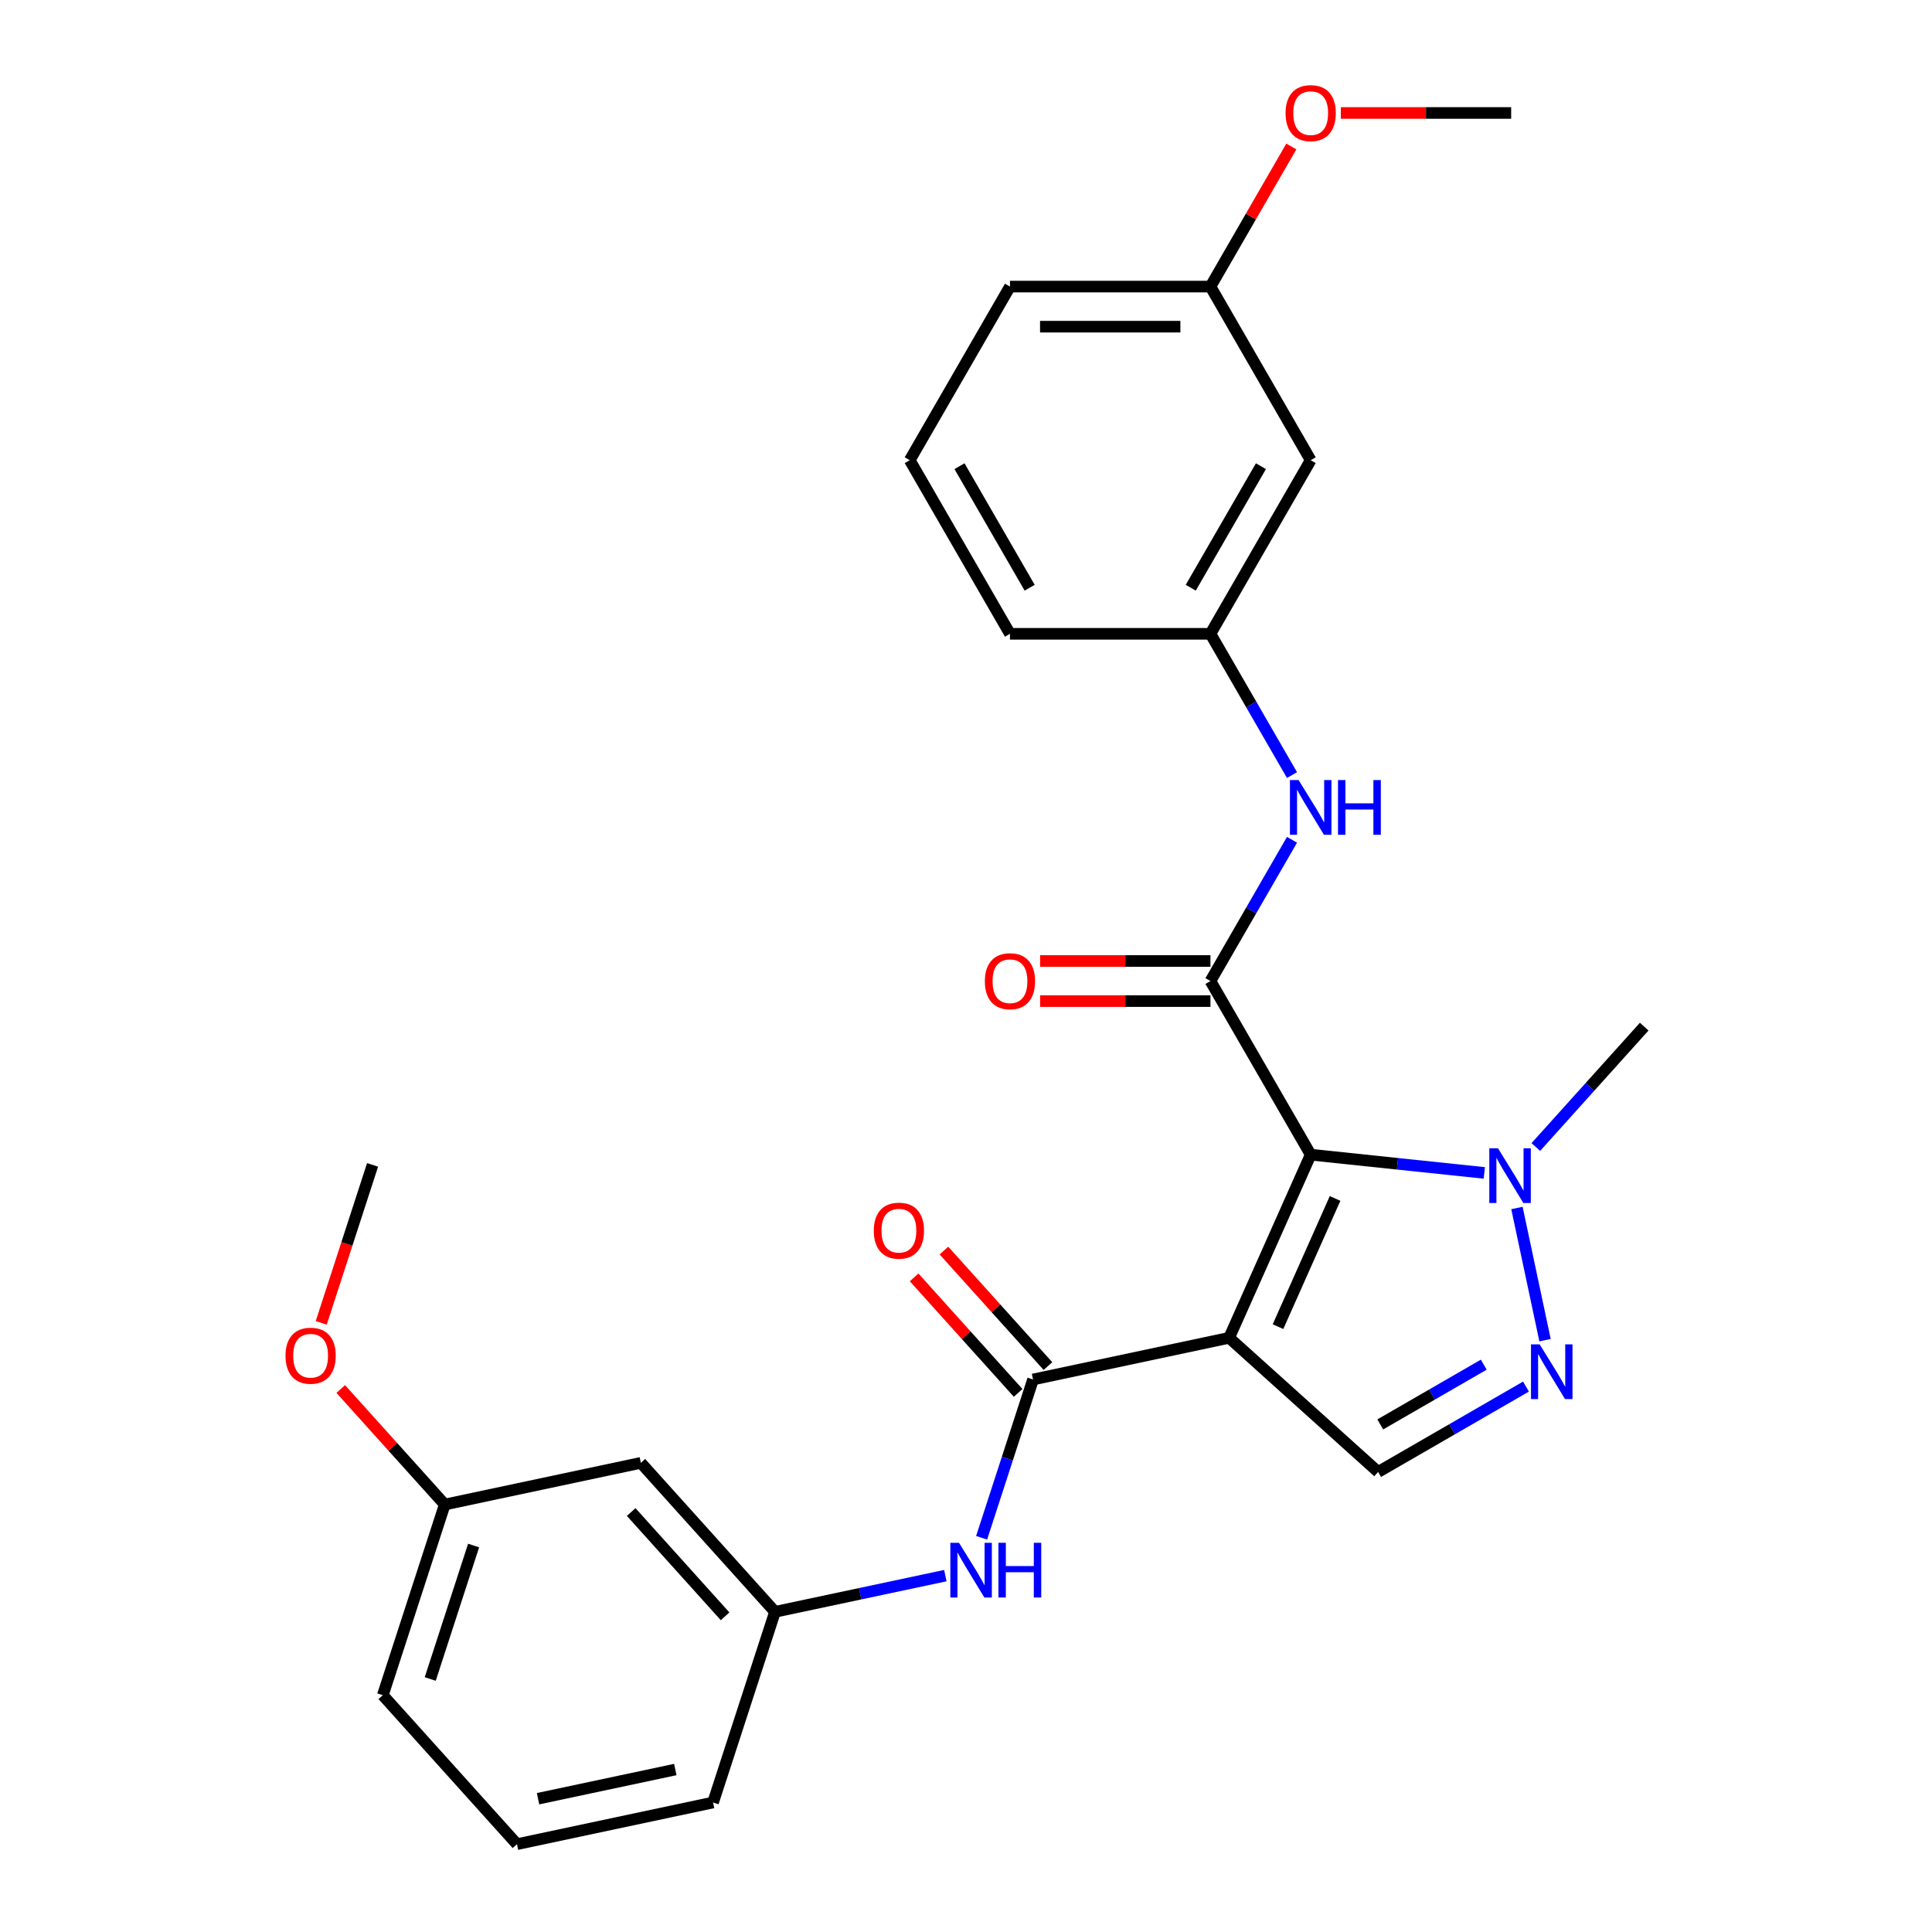 <?xml version='1.0' encoding='iso-8859-1'?>
<svg version='1.1' baseProfile='full'
              xmlns='http://www.w3.org/2000/svg'
                      xmlns:rdkit='http://www.rdkit.org/xml'
                      xmlns:xlink='http://www.w3.org/1999/xlink'
                  xml:space='preserve'
width='1000px' height='1000px' viewBox='0 0 1000 1000'>
<!-- END OF HEADER -->
<rect style='opacity:1.0;fill:#FFFFFF;stroke:none' width='1000' height='1000' x='0' y='0'> </rect>
<path class='bond-0' d='M 678.409,597.654 L 636.203,692.449' style='fill:none;fill-rule:evenodd;stroke:#000000;stroke-width:6px;stroke-linecap:butt;stroke-linejoin:miter;stroke-opacity:1' />
<path class='bond-0' d='M 691.037,620.314 L 661.493,686.67' style='fill:none;fill-rule:evenodd;stroke:#000000;stroke-width:6px;stroke-linecap:butt;stroke-linejoin:miter;stroke-opacity:1' />
<path class='bond-1' d='M 678.409,597.654 L 626.526,507.79' style='fill:none;fill-rule:evenodd;stroke:#000000;stroke-width:6px;stroke-linecap:butt;stroke-linejoin:miter;stroke-opacity:1' />
<path class='bond-3' d='M 678.409,597.654 L 723.34,602.376' style='fill:none;fill-rule:evenodd;stroke:#000000;stroke-width:6px;stroke-linecap:butt;stroke-linejoin:miter;stroke-opacity:1' />
<path class='bond-3' d='M 723.34,602.376 L 768.272,607.099' style='fill:none;fill-rule:evenodd;stroke:#0000FF;stroke-width:6px;stroke-linecap:butt;stroke-linejoin:miter;stroke-opacity:1' />
<path class='bond-2' d='M 636.203,692.449 L 534.705,714.023' style='fill:none;fill-rule:evenodd;stroke:#000000;stroke-width:6px;stroke-linecap:butt;stroke-linejoin:miter;stroke-opacity:1' />
<path class='bond-5' d='M 636.203,692.449 L 713.316,761.881' style='fill:none;fill-rule:evenodd;stroke:#000000;stroke-width:6px;stroke-linecap:butt;stroke-linejoin:miter;stroke-opacity:1' />
<path class='bond-6' d='M 626.526,507.79 L 647.631,471.235' style='fill:none;fill-rule:evenodd;stroke:#000000;stroke-width:6px;stroke-linecap:butt;stroke-linejoin:miter;stroke-opacity:1' />
<path class='bond-6' d='M 647.631,471.235 L 668.736,434.68' style='fill:none;fill-rule:evenodd;stroke:#0000FF;stroke-width:6px;stroke-linecap:butt;stroke-linejoin:miter;stroke-opacity:1' />
<path class='bond-8' d='M 626.526,497.413 L 582.44,497.413' style='fill:none;fill-rule:evenodd;stroke:#000000;stroke-width:6px;stroke-linecap:butt;stroke-linejoin:miter;stroke-opacity:1' />
<path class='bond-8' d='M 582.44,497.413 L 538.354,497.413' style='fill:none;fill-rule:evenodd;stroke:#FF0000;stroke-width:6px;stroke-linecap:butt;stroke-linejoin:miter;stroke-opacity:1' />
<path class='bond-8' d='M 626.526,518.166 L 582.44,518.166' style='fill:none;fill-rule:evenodd;stroke:#000000;stroke-width:6px;stroke-linecap:butt;stroke-linejoin:miter;stroke-opacity:1' />
<path class='bond-8' d='M 582.44,518.166 L 538.354,518.166' style='fill:none;fill-rule:evenodd;stroke:#FF0000;stroke-width:6px;stroke-linecap:butt;stroke-linejoin:miter;stroke-opacity:1' />
<path class='bond-7' d='M 534.705,714.023 L 521.394,754.989' style='fill:none;fill-rule:evenodd;stroke:#000000;stroke-width:6px;stroke-linecap:butt;stroke-linejoin:miter;stroke-opacity:1' />
<path class='bond-7' d='M 521.394,754.989 L 508.083,795.956' style='fill:none;fill-rule:evenodd;stroke:#0000FF;stroke-width:6px;stroke-linecap:butt;stroke-linejoin:miter;stroke-opacity:1' />
<path class='bond-9' d='M 542.416,707.079 L 515.497,677.182' style='fill:none;fill-rule:evenodd;stroke:#000000;stroke-width:6px;stroke-linecap:butt;stroke-linejoin:miter;stroke-opacity:1' />
<path class='bond-9' d='M 515.497,677.182 L 488.577,647.285' style='fill:none;fill-rule:evenodd;stroke:#FF0000;stroke-width:6px;stroke-linecap:butt;stroke-linejoin:miter;stroke-opacity:1' />
<path class='bond-9' d='M 526.994,720.966 L 500.074,691.069' style='fill:none;fill-rule:evenodd;stroke:#000000;stroke-width:6px;stroke-linecap:butt;stroke-linejoin:miter;stroke-opacity:1' />
<path class='bond-9' d='M 500.074,691.069 L 473.155,661.172' style='fill:none;fill-rule:evenodd;stroke:#FF0000;stroke-width:6px;stroke-linecap:butt;stroke-linejoin:miter;stroke-opacity:1' />
<path class='bond-4' d='M 785.167,625.254 L 799.71,693.673' style='fill:none;fill-rule:evenodd;stroke:#0000FF;stroke-width:6px;stroke-linecap:butt;stroke-linejoin:miter;stroke-opacity:1' />
<path class='bond-16' d='M 794.94,593.691 L 822.99,562.539' style='fill:none;fill-rule:evenodd;stroke:#0000FF;stroke-width:6px;stroke-linecap:butt;stroke-linejoin:miter;stroke-opacity:1' />
<path class='bond-16' d='M 822.99,562.539 L 851.039,531.387' style='fill:none;fill-rule:evenodd;stroke:#000000;stroke-width:6px;stroke-linecap:butt;stroke-linejoin:miter;stroke-opacity:1' />
<path class='bond-27' d='M 789.846,717.697 L 751.581,739.789' style='fill:none;fill-rule:evenodd;stroke:#0000FF;stroke-width:6px;stroke-linecap:butt;stroke-linejoin:miter;stroke-opacity:1' />
<path class='bond-27' d='M 751.581,739.789 L 713.316,761.881' style='fill:none;fill-rule:evenodd;stroke:#000000;stroke-width:6px;stroke-linecap:butt;stroke-linejoin:miter;stroke-opacity:1' />
<path class='bond-27' d='M 767.99,706.352 L 741.205,721.816' style='fill:none;fill-rule:evenodd;stroke:#0000FF;stroke-width:6px;stroke-linecap:butt;stroke-linejoin:miter;stroke-opacity:1' />
<path class='bond-27' d='M 741.205,721.816 L 714.419,737.281' style='fill:none;fill-rule:evenodd;stroke:#000000;stroke-width:6px;stroke-linecap:butt;stroke-linejoin:miter;stroke-opacity:1' />
<path class='bond-10' d='M 668.736,401.172 L 647.631,364.617' style='fill:none;fill-rule:evenodd;stroke:#0000FF;stroke-width:6px;stroke-linecap:butt;stroke-linejoin:miter;stroke-opacity:1' />
<path class='bond-10' d='M 647.631,364.617 L 626.526,328.062' style='fill:none;fill-rule:evenodd;stroke:#000000;stroke-width:6px;stroke-linecap:butt;stroke-linejoin:miter;stroke-opacity:1' />
<path class='bond-11' d='M 489.305,815.544 L 445.223,824.914' style='fill:none;fill-rule:evenodd;stroke:#0000FF;stroke-width:6px;stroke-linecap:butt;stroke-linejoin:miter;stroke-opacity:1' />
<path class='bond-11' d='M 445.223,824.914 L 401.141,834.284' style='fill:none;fill-rule:evenodd;stroke:#000000;stroke-width:6px;stroke-linecap:butt;stroke-linejoin:miter;stroke-opacity:1' />
<path class='bond-12' d='M 626.526,328.062 L 678.409,238.198' style='fill:none;fill-rule:evenodd;stroke:#000000;stroke-width:6px;stroke-linecap:butt;stroke-linejoin:miter;stroke-opacity:1' />
<path class='bond-12' d='M 616.335,304.206 L 652.653,241.301' style='fill:none;fill-rule:evenodd;stroke:#000000;stroke-width:6px;stroke-linecap:butt;stroke-linejoin:miter;stroke-opacity:1' />
<path class='bond-21' d='M 626.526,328.062 L 522.76,328.062' style='fill:none;fill-rule:evenodd;stroke:#000000;stroke-width:6px;stroke-linecap:butt;stroke-linejoin:miter;stroke-opacity:1' />
<path class='bond-13' d='M 401.141,834.284 L 331.708,757.171' style='fill:none;fill-rule:evenodd;stroke:#000000;stroke-width:6px;stroke-linecap:butt;stroke-linejoin:miter;stroke-opacity:1' />
<path class='bond-13' d='M 375.303,836.604 L 326.7,782.625' style='fill:none;fill-rule:evenodd;stroke:#000000;stroke-width:6px;stroke-linecap:butt;stroke-linejoin:miter;stroke-opacity:1' />
<path class='bond-22' d='M 401.141,834.284 L 369.076,932.971' style='fill:none;fill-rule:evenodd;stroke:#000000;stroke-width:6px;stroke-linecap:butt;stroke-linejoin:miter;stroke-opacity:1' />
<path class='bond-15' d='M 678.409,238.198 L 626.526,148.334' style='fill:none;fill-rule:evenodd;stroke:#000000;stroke-width:6px;stroke-linecap:butt;stroke-linejoin:miter;stroke-opacity:1' />
<path class='bond-14' d='M 331.708,757.171 L 230.21,778.745' style='fill:none;fill-rule:evenodd;stroke:#000000;stroke-width:6px;stroke-linecap:butt;stroke-linejoin:miter;stroke-opacity:1' />
<path class='bond-18' d='M 230.21,778.745 L 203.29,748.848' style='fill:none;fill-rule:evenodd;stroke:#000000;stroke-width:6px;stroke-linecap:butt;stroke-linejoin:miter;stroke-opacity:1' />
<path class='bond-18' d='M 203.29,748.848 L 176.371,718.951' style='fill:none;fill-rule:evenodd;stroke:#FF0000;stroke-width:6px;stroke-linecap:butt;stroke-linejoin:miter;stroke-opacity:1' />
<path class='bond-29' d='M 230.21,778.745 L 198.144,877.432' style='fill:none;fill-rule:evenodd;stroke:#000000;stroke-width:6px;stroke-linecap:butt;stroke-linejoin:miter;stroke-opacity:1' />
<path class='bond-29' d='M 245.137,799.961 L 222.692,869.042' style='fill:none;fill-rule:evenodd;stroke:#000000;stroke-width:6px;stroke-linecap:butt;stroke-linejoin:miter;stroke-opacity:1' />
<path class='bond-17' d='M 626.526,148.334 L 647.457,112.079' style='fill:none;fill-rule:evenodd;stroke:#000000;stroke-width:6px;stroke-linecap:butt;stroke-linejoin:miter;stroke-opacity:1' />
<path class='bond-17' d='M 647.457,112.079 L 668.389,75.824' style='fill:none;fill-rule:evenodd;stroke:#FF0000;stroke-width:6px;stroke-linecap:butt;stroke-linejoin:miter;stroke-opacity:1' />
<path class='bond-28' d='M 626.526,148.334 L 522.76,148.334' style='fill:none;fill-rule:evenodd;stroke:#000000;stroke-width:6px;stroke-linecap:butt;stroke-linejoin:miter;stroke-opacity:1' />
<path class='bond-28' d='M 610.961,169.087 L 538.325,169.087' style='fill:none;fill-rule:evenodd;stroke:#000000;stroke-width:6px;stroke-linecap:butt;stroke-linejoin:miter;stroke-opacity:1' />
<path class='bond-25' d='M 694.003,58.47 L 738.089,58.47' style='fill:none;fill-rule:evenodd;stroke:#FF0000;stroke-width:6px;stroke-linecap:butt;stroke-linejoin:miter;stroke-opacity:1' />
<path class='bond-25' d='M 738.089,58.47 L 782.175,58.47' style='fill:none;fill-rule:evenodd;stroke:#000000;stroke-width:6px;stroke-linecap:butt;stroke-linejoin:miter;stroke-opacity:1' />
<path class='bond-26' d='M 166.272,684.718 L 179.557,643.831' style='fill:none;fill-rule:evenodd;stroke:#FF0000;stroke-width:6px;stroke-linecap:butt;stroke-linejoin:miter;stroke-opacity:1' />
<path class='bond-26' d='M 179.557,643.831 L 192.842,602.945' style='fill:none;fill-rule:evenodd;stroke:#000000;stroke-width:6px;stroke-linecap:butt;stroke-linejoin:miter;stroke-opacity:1' />
<path class='bond-19' d='M 470.877,238.198 L 522.76,328.062' style='fill:none;fill-rule:evenodd;stroke:#000000;stroke-width:6px;stroke-linecap:butt;stroke-linejoin:miter;stroke-opacity:1' />
<path class='bond-19' d='M 496.632,241.301 L 532.95,304.206' style='fill:none;fill-rule:evenodd;stroke:#000000;stroke-width:6px;stroke-linecap:butt;stroke-linejoin:miter;stroke-opacity:1' />
<path class='bond-23' d='M 470.877,238.198 L 522.76,148.334' style='fill:none;fill-rule:evenodd;stroke:#000000;stroke-width:6px;stroke-linecap:butt;stroke-linejoin:miter;stroke-opacity:1' />
<path class='bond-20' d='M 267.577,954.545 L 369.076,932.971' style='fill:none;fill-rule:evenodd;stroke:#000000;stroke-width:6px;stroke-linecap:butt;stroke-linejoin:miter;stroke-opacity:1' />
<path class='bond-20' d='M 278.487,931.01 L 349.536,915.908' style='fill:none;fill-rule:evenodd;stroke:#000000;stroke-width:6px;stroke-linecap:butt;stroke-linejoin:miter;stroke-opacity:1' />
<path class='bond-24' d='M 267.577,954.545 L 198.144,877.432' style='fill:none;fill-rule:evenodd;stroke:#000000;stroke-width:6px;stroke-linecap:butt;stroke-linejoin:miter;stroke-opacity:1' />
<path  class='atom-4' d='M 775.346 594.34
L 784.626 609.34
Q 785.546 610.82, 787.026 613.5
Q 788.506 616.18, 788.586 616.34
L 788.586 594.34
L 792.346 594.34
L 792.346 622.66
L 788.466 622.66
L 778.506 606.26
Q 777.346 604.34, 776.106 602.14
Q 774.906 599.94, 774.546 599.26
L 774.546 622.66
L 770.866 622.66
L 770.866 594.34
L 775.346 594.34
' fill='#0000FF'/>
<path  class='atom-5' d='M 796.92 695.838
L 806.2 710.838
Q 807.12 712.318, 808.6 714.998
Q 810.08 717.678, 810.16 717.838
L 810.16 695.838
L 813.92 695.838
L 813.92 724.158
L 810.04 724.158
L 800.08 707.758
Q 798.92 705.838, 797.68 703.638
Q 796.48 701.438, 796.12 700.758
L 796.12 724.158
L 792.44 724.158
L 792.44 695.838
L 796.92 695.838
' fill='#0000FF'/>
<path  class='atom-7' d='M 672.149 403.766
L 681.429 418.766
Q 682.349 420.246, 683.829 422.926
Q 685.309 425.606, 685.389 425.766
L 685.389 403.766
L 689.149 403.766
L 689.149 432.086
L 685.269 432.086
L 675.309 415.686
Q 674.149 413.766, 672.909 411.566
Q 671.709 409.366, 671.349 408.686
L 671.349 432.086
L 667.669 432.086
L 667.669 403.766
L 672.149 403.766
' fill='#0000FF'/>
<path  class='atom-7' d='M 692.549 403.766
L 696.389 403.766
L 696.389 415.806
L 710.869 415.806
L 710.869 403.766
L 714.709 403.766
L 714.709 432.086
L 710.869 432.086
L 710.869 419.006
L 696.389 419.006
L 696.389 432.086
L 692.549 432.086
L 692.549 403.766
' fill='#0000FF'/>
<path  class='atom-8' d='M 496.379 798.55
L 505.659 813.55
Q 506.579 815.03, 508.059 817.71
Q 509.539 820.39, 509.619 820.55
L 509.619 798.55
L 513.379 798.55
L 513.379 826.87
L 509.499 826.87
L 499.539 810.47
Q 498.379 808.55, 497.139 806.35
Q 495.939 804.15, 495.579 803.47
L 495.579 826.87
L 491.899 826.87
L 491.899 798.55
L 496.379 798.55
' fill='#0000FF'/>
<path  class='atom-8' d='M 516.779 798.55
L 520.619 798.55
L 520.619 810.59
L 535.099 810.59
L 535.099 798.55
L 538.939 798.55
L 538.939 826.87
L 535.099 826.87
L 535.099 813.79
L 520.619 813.79
L 520.619 826.87
L 516.779 826.87
L 516.779 798.55
' fill='#0000FF'/>
<path  class='atom-9' d='M 509.76 507.87
Q 509.76 501.07, 513.12 497.27
Q 516.48 493.47, 522.76 493.47
Q 529.04 493.47, 532.4 497.27
Q 535.76 501.07, 535.76 507.87
Q 535.76 514.75, 532.36 518.67
Q 528.96 522.55, 522.76 522.55
Q 516.52 522.55, 513.12 518.67
Q 509.76 514.79, 509.76 507.87
M 522.76 519.35
Q 527.08 519.35, 529.4 516.47
Q 531.76 513.55, 531.76 507.87
Q 531.76 502.31, 529.4 499.51
Q 527.08 496.67, 522.76 496.67
Q 518.44 496.67, 516.08 499.47
Q 513.76 502.27, 513.76 507.87
Q 513.76 513.59, 516.08 516.47
Q 518.44 519.35, 522.76 519.35
' fill='#FF0000'/>
<path  class='atom-10' d='M 452.272 636.99
Q 452.272 630.19, 455.632 626.39
Q 458.992 622.59, 465.272 622.59
Q 471.552 622.59, 474.912 626.39
Q 478.272 630.19, 478.272 636.99
Q 478.272 643.87, 474.872 647.79
Q 471.472 651.67, 465.272 651.67
Q 459.032 651.67, 455.632 647.79
Q 452.272 643.91, 452.272 636.99
M 465.272 648.47
Q 469.592 648.47, 471.912 645.59
Q 474.272 642.67, 474.272 636.99
Q 474.272 631.43, 471.912 628.63
Q 469.592 625.79, 465.272 625.79
Q 460.952 625.79, 458.592 628.59
Q 456.272 631.39, 456.272 636.99
Q 456.272 642.71, 458.592 645.59
Q 460.952 648.47, 465.272 648.47
' fill='#FF0000'/>
<path  class='atom-18' d='M 665.409 58.55
Q 665.409 51.75, 668.769 47.95
Q 672.129 44.15, 678.409 44.15
Q 684.689 44.15, 688.049 47.95
Q 691.409 51.75, 691.409 58.55
Q 691.409 65.43, 688.009 69.35
Q 684.609 73.23, 678.409 73.23
Q 672.169 73.23, 668.769 69.35
Q 665.409 65.47, 665.409 58.55
M 678.409 70.03
Q 682.729 70.03, 685.049 67.15
Q 687.409 64.23, 687.409 58.55
Q 687.409 52.99, 685.049 50.19
Q 682.729 47.35, 678.409 47.35
Q 674.089 47.35, 671.729 50.15
Q 669.409 52.95, 669.409 58.55
Q 669.409 64.27, 671.729 67.15
Q 674.089 70.03, 678.409 70.03
' fill='#FF0000'/>
<path  class='atom-19' d='M 147.777 701.712
Q 147.777 694.912, 151.137 691.112
Q 154.497 687.312, 160.777 687.312
Q 167.057 687.312, 170.417 691.112
Q 173.777 694.912, 173.777 701.712
Q 173.777 708.592, 170.377 712.512
Q 166.977 716.392, 160.777 716.392
Q 154.537 716.392, 151.137 712.512
Q 147.777 708.632, 147.777 701.712
M 160.777 713.192
Q 165.097 713.192, 167.417 710.312
Q 169.777 707.392, 169.777 701.712
Q 169.777 696.152, 167.417 693.352
Q 165.097 690.512, 160.777 690.512
Q 156.457 690.512, 154.097 693.312
Q 151.777 696.112, 151.777 701.712
Q 151.777 707.432, 154.097 710.312
Q 156.457 713.192, 160.777 713.192
' fill='#FF0000'/>
</svg>
